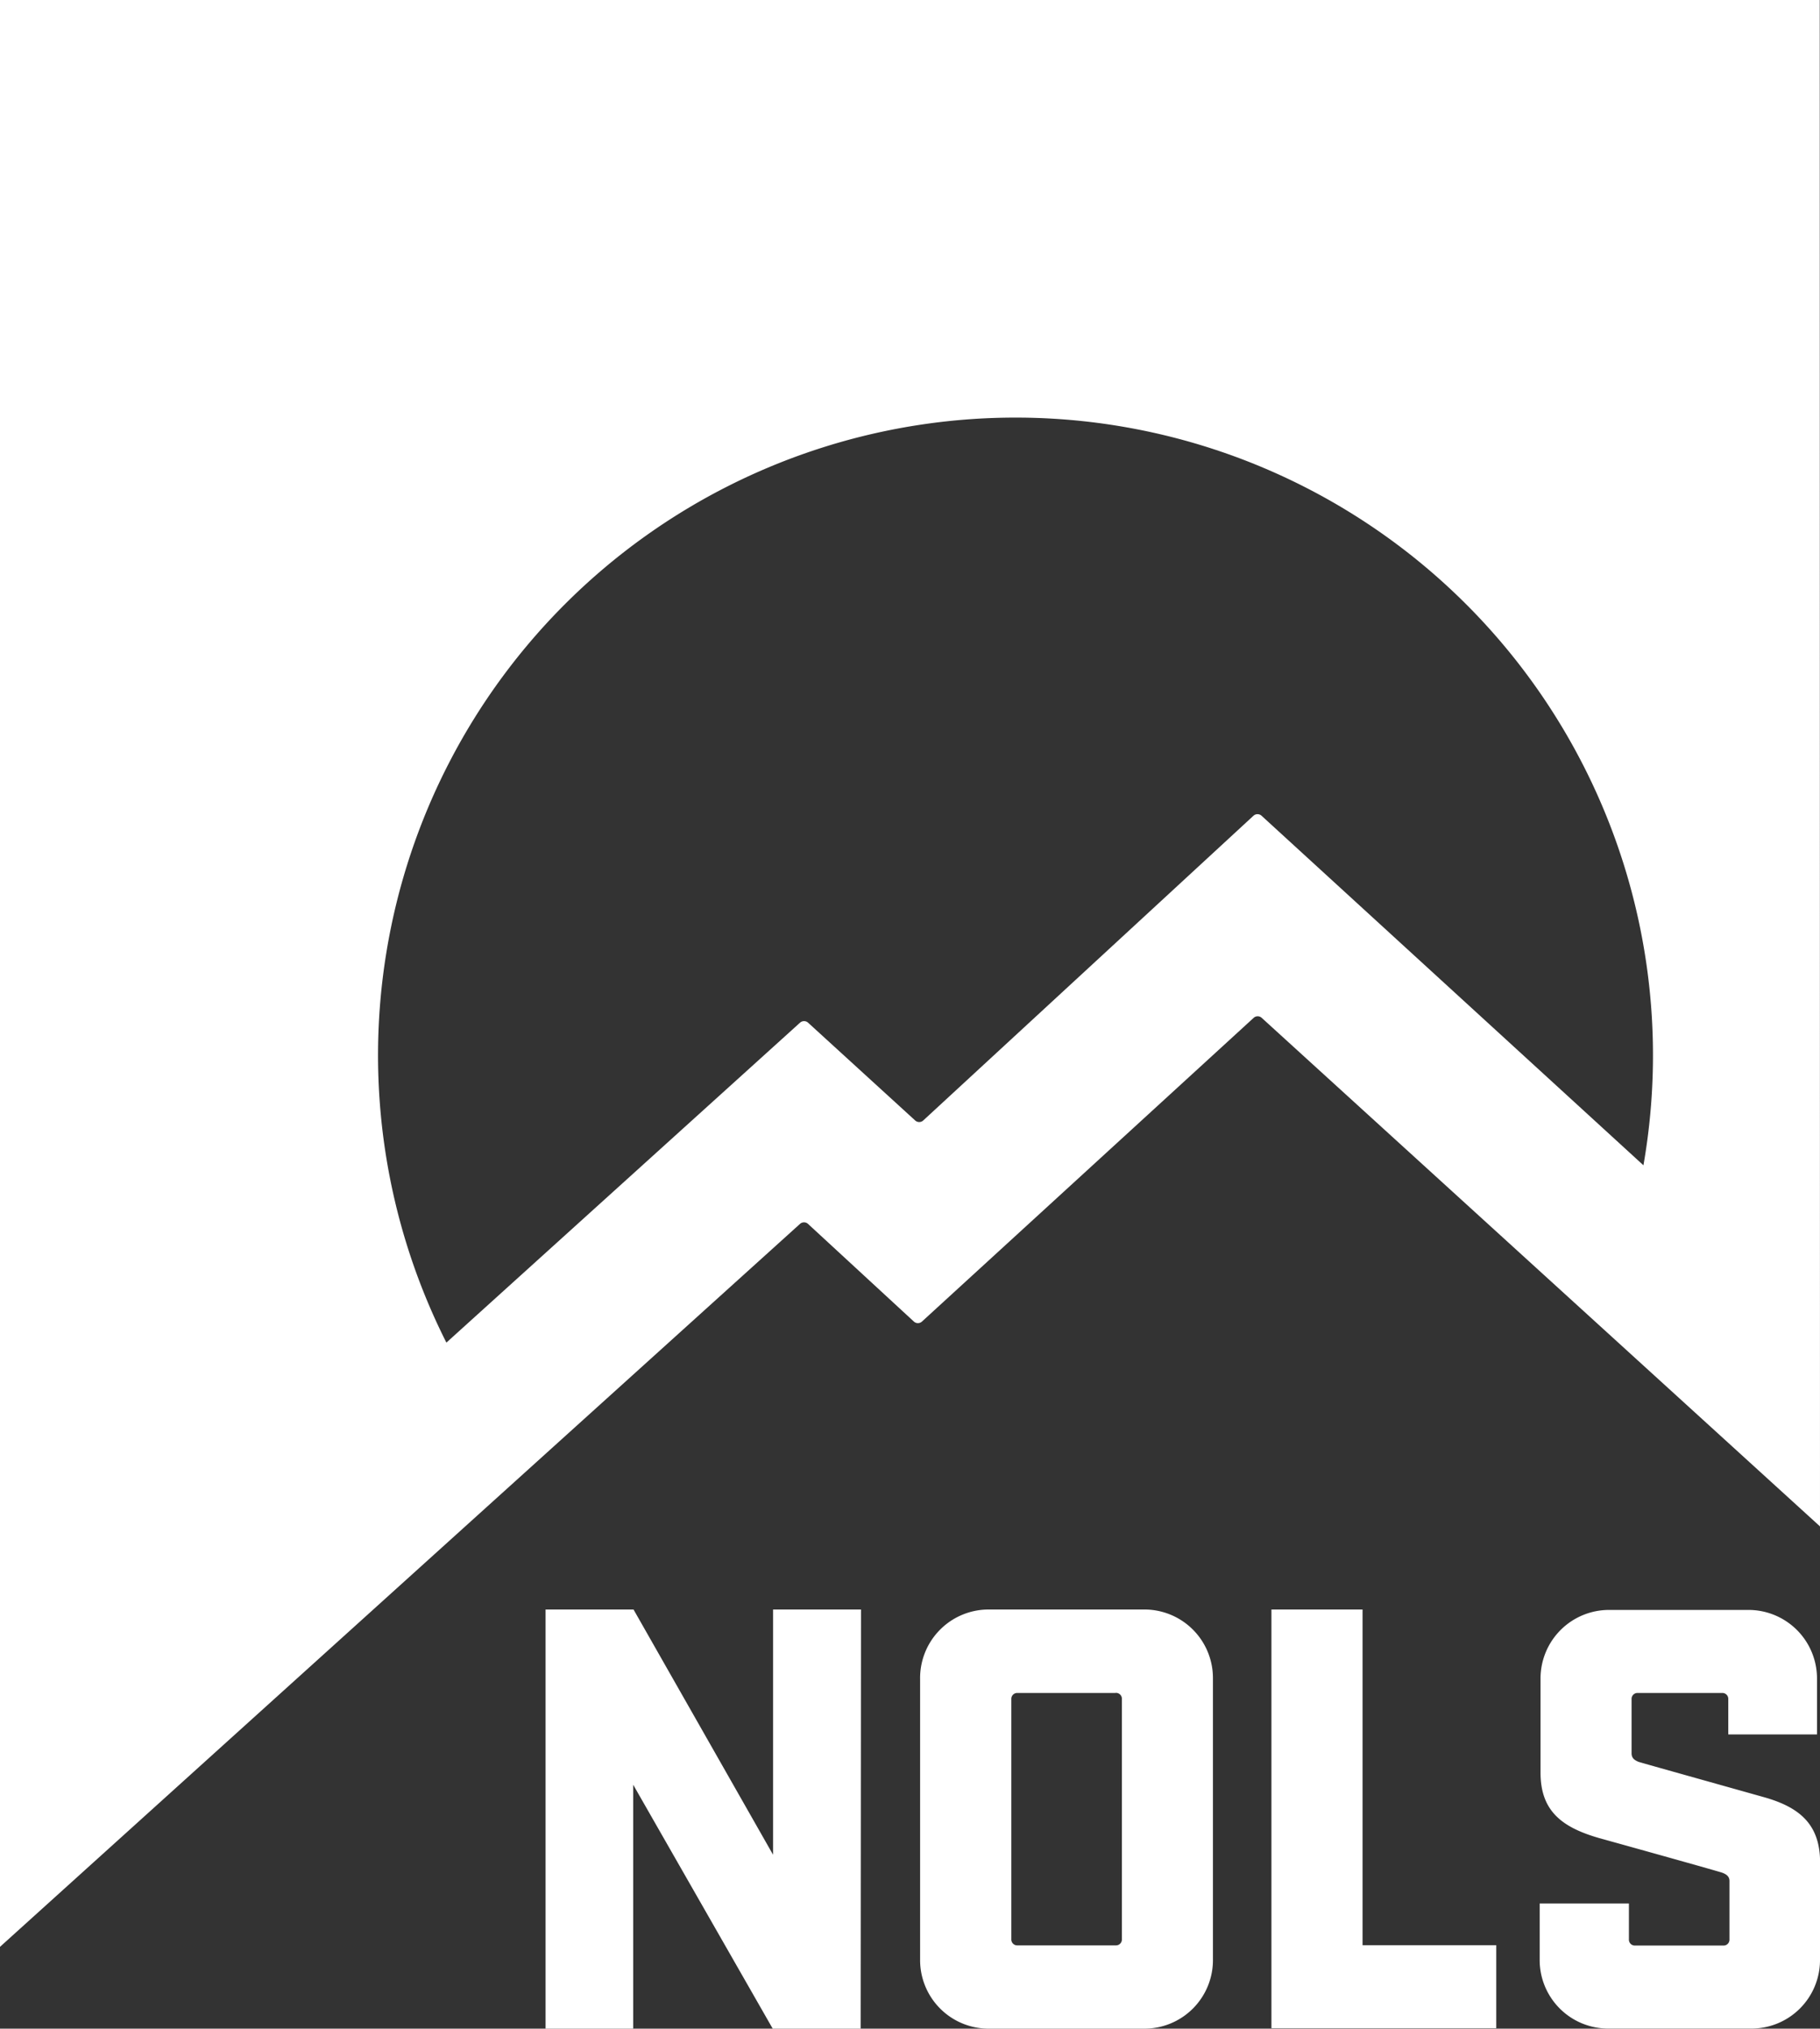 <svg viewBox="0 0 212.5 236.77" xmlns="http://www.w3.org/2000/svg"><rect x="0" y="0" width="212.5" height="236.77" fill="#333333" stroke="none"/><g fill="#fff"><path d="m100.49 236.77h-10.27l-16.29-28.47v28.47h-10.23v-48.92h10.27l16.29 28.62v-28.62h10.27zm33.06 0h-18.05a8 8 0 0 1 -8.07-8.07v-32.73a8 8 0 0 1 8.07-8.12h18.05a8 8 0 0 1 8.07 8.07v32.73a8 8 0 0 1 -8.07 8.12zm-3.3-39.18h-11.44a.69.69 0 0 0 -.73.73v28a.69.69 0 0 0 .73.73h11.45a.69.69 0 0 0 .73-.73v-28a.69.69 0 0 0 -.74-.74zm18.2-9.74h10.64v39.18h15.61v9.69h-26.25zm64.05 40.84a8 8 0 0 1 -8.07 8.07h-16.59a8 8 0 0 1 -8.07-8.07v-6.53h10.42v4.18a.69.69 0 0 0 .73.73h10.28a.69.69 0 0 0 .73-.73v-6.82c0-.51-.37-.81-1-1-1.25-.37-5.14-1.47-14.24-4-4.33-1.25-6.82-3.16-6.82-7.63v-10.92a8 8 0 0 1 8.07-8.07h16.14a8 8 0 0 1 8.07 8.07v6.46h-10.36v-4.11a.69.69 0 0 0 -.73-.73h-9.83a.69.69 0 0 0 -.73.73v6.31c0 .59.37.81.81 1 .73.22 4.92 1.39 14.6 4.11 4.18 1.17 6.6 3.16 6.6 7.63z"/><path d="m212.47 0h-212.47v227.22l93.4-84.37a.7.7 0 0 1 .95 0l12.35 11.39a.7.7 0 0 0 .95 0l38.72-35.44a.7.7 0 0 1 .95 0l65.18 59.35zm-20.59 136-44.58-40.79a.7.7 0 0 0 -.95 0l-38.55 35.56a.7.7 0 0 1 -.95 0l-12.5-11.41a.7.7 0 0 0 -.94 0l-41.29 37.34a74.43 74.43 0 1 1 139.77-20.73z"/></g></svg>